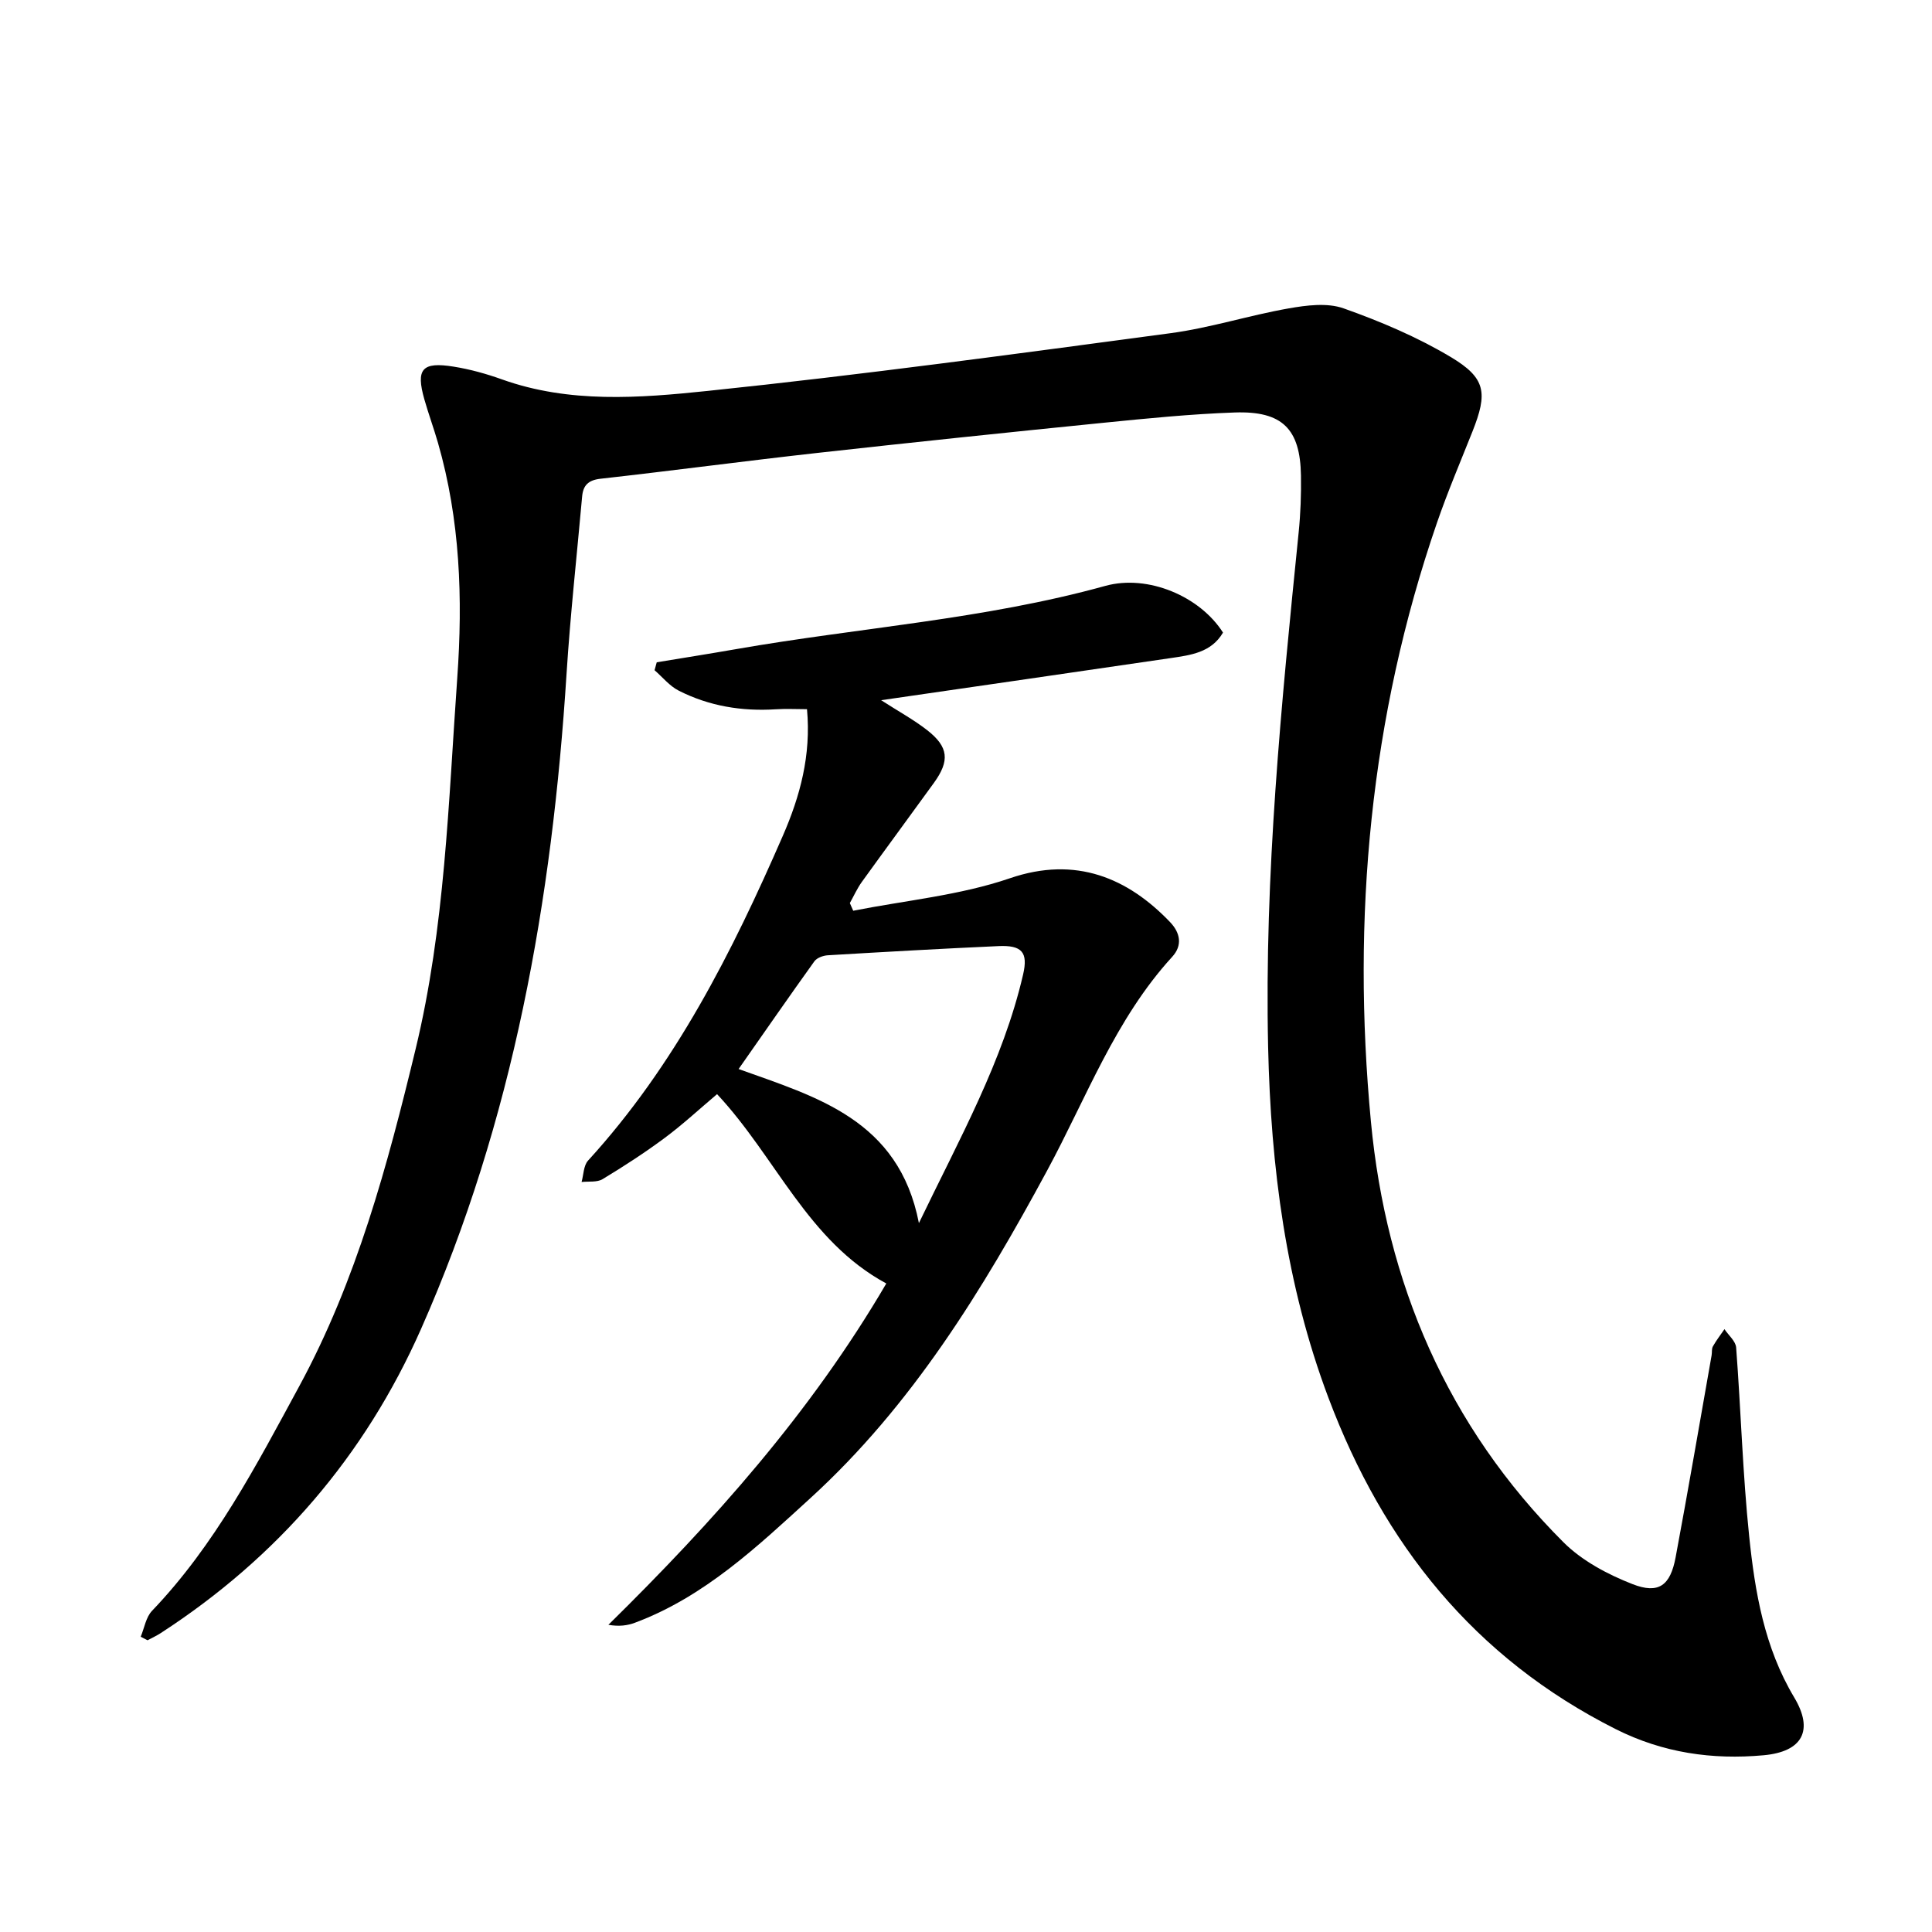<svg enable-background="new 0 0 400 400" viewBox="0 0 400 400" xmlns="http://www.w3.org/2000/svg"><path d="m29.13 338.87c.76-1.81 1.08-4.05 2.35-5.37 13.03-13.62 21.59-30.12 30.45-46.45 11.91-21.95 18.3-45.79 24.11-69.82 6.1-25.24 6.8-51.11 8.63-76.86 1.17-16.46.6-32.72-3.99-48.68-.87-3.02-1.96-5.98-2.82-9-1.79-6.29-.49-7.84 6.07-6.78 3.39.54 6.76 1.48 10 2.64 13.96 4.99 28.43 3.86 42.54 2.39 32.04-3.34 63.97-7.69 95.9-11.96 8.21-1.1 16.2-3.68 24.38-5.12 3.73-.66 8.02-1.22 11.42-.02 7.63 2.7 15.22 5.92 22.16 10.06 7.35 4.38 7.7 7.45 4.52 15.46-2.5 6.28-5.15 12.52-7.35 18.9-13.87 40.27-17.65 81.82-13.67 123.93 3.15 33.37 15.81 63.08 39.85 87.1 3.85 3.85 9.16 6.67 14.3 8.68 5.45 2.13 7.85.28 8.94-5.55 2.6-13.92 4.99-27.87 7.45-41.81.11-.62-.02-1.35.27-1.86.7-1.24 1.58-2.38 2.39-3.56.84 1.26 2.32 2.48 2.42 3.8.99 13.02 1.35 26.11 2.7 39.09 1.2 11.56 3.13 23 9.32 33.35 4.09 6.83 1.73 11.25-6.35 11.98-10.58.96-20.81-.48-30.62-5.42-29.28-14.75-48.06-38.31-59.45-68.56-8.84-23.47-11.94-47.82-12.5-72.67-.79-35.68 2.74-71.08 6.32-106.5.4-3.91.54-7.86.48-11.79-.15-9.66-3.84-13.41-13.71-13.07-9.1.32-18.19 1.23-27.26 2.14-19.72 1.98-39.43 4.04-59.12 6.23-14.99 1.67-29.95 3.67-44.94 5.35-2.56.29-3.6 1.39-3.8 3.72-1.09 12.21-2.44 24.4-3.22 36.63-2.97 46.81-11 92.48-30.13 135.68-11.66 26.34-29.72 47.27-53.87 62.95-.87.57-1.83 1-2.75 1.5-.49-.24-.96-.49-1.42-.73z"/><path d="m253.21 130.97c-2.44 4.16-6.72 4.67-10.9 5.29-19.7 2.89-39.41 5.74-59.88 8.71 3.62 2.33 6.76 4.04 9.54 6.21 4.43 3.46 4.7 6.32 1.39 10.9-4.96 6.86-9.99 13.66-14.93 20.52-.97 1.35-1.66 2.91-2.48 4.37.23.53.46 1.06.7 1.59 10.85-2.15 22.08-3.18 32.45-6.73 13.66-4.68 24.44-.02 33.15 9.08 2.1 2.2 2.63 4.8.44 7.19-11.8 12.9-17.77 29.23-25.89 44.25-13.39 24.78-27.98 48.61-48.98 67.79-11.02 10.06-21.94 20.42-36.31 25.81-1.59.6-3.31.84-5.55.45 21.77-21.42 41.86-43.87 57.54-70.67-16.29-8.79-22.81-26.12-35.04-39.2-3.62 3.06-7.05 6.24-10.78 9.02-4.14 3.08-8.5 5.91-12.92 8.58-1.15.7-2.89.42-4.35.59.42-1.5.4-3.4 1.34-4.43 18.01-19.71 29.83-43.14 40.35-67.3 3.53-8.11 5.86-16.6 4.98-26.16-2.19 0-4.33-.12-6.46.02-7.04.45-13.81-.66-20.1-3.86-1.89-.96-3.35-2.79-5-4.23.15-.55.3-1.09.45-1.64 5.45-.9 10.9-1.76 16.34-2.71 25.5-4.46 51.46-6.16 76.54-13.11 8.84-2.43 19.59 2.17 24.36 9.67zm-100.29 90.36c16.11 5.8 33.16 10.45 37.33 31.9 8.46-17.59 17.41-33.52 21.57-51.46 1.08-4.64-.27-6.11-5.1-5.89-11.78.53-23.56 1.2-35.34 1.9-.97.06-2.26.53-2.78 1.26-5.21 7.26-10.3 14.61-15.68 22.29z"/></svg>